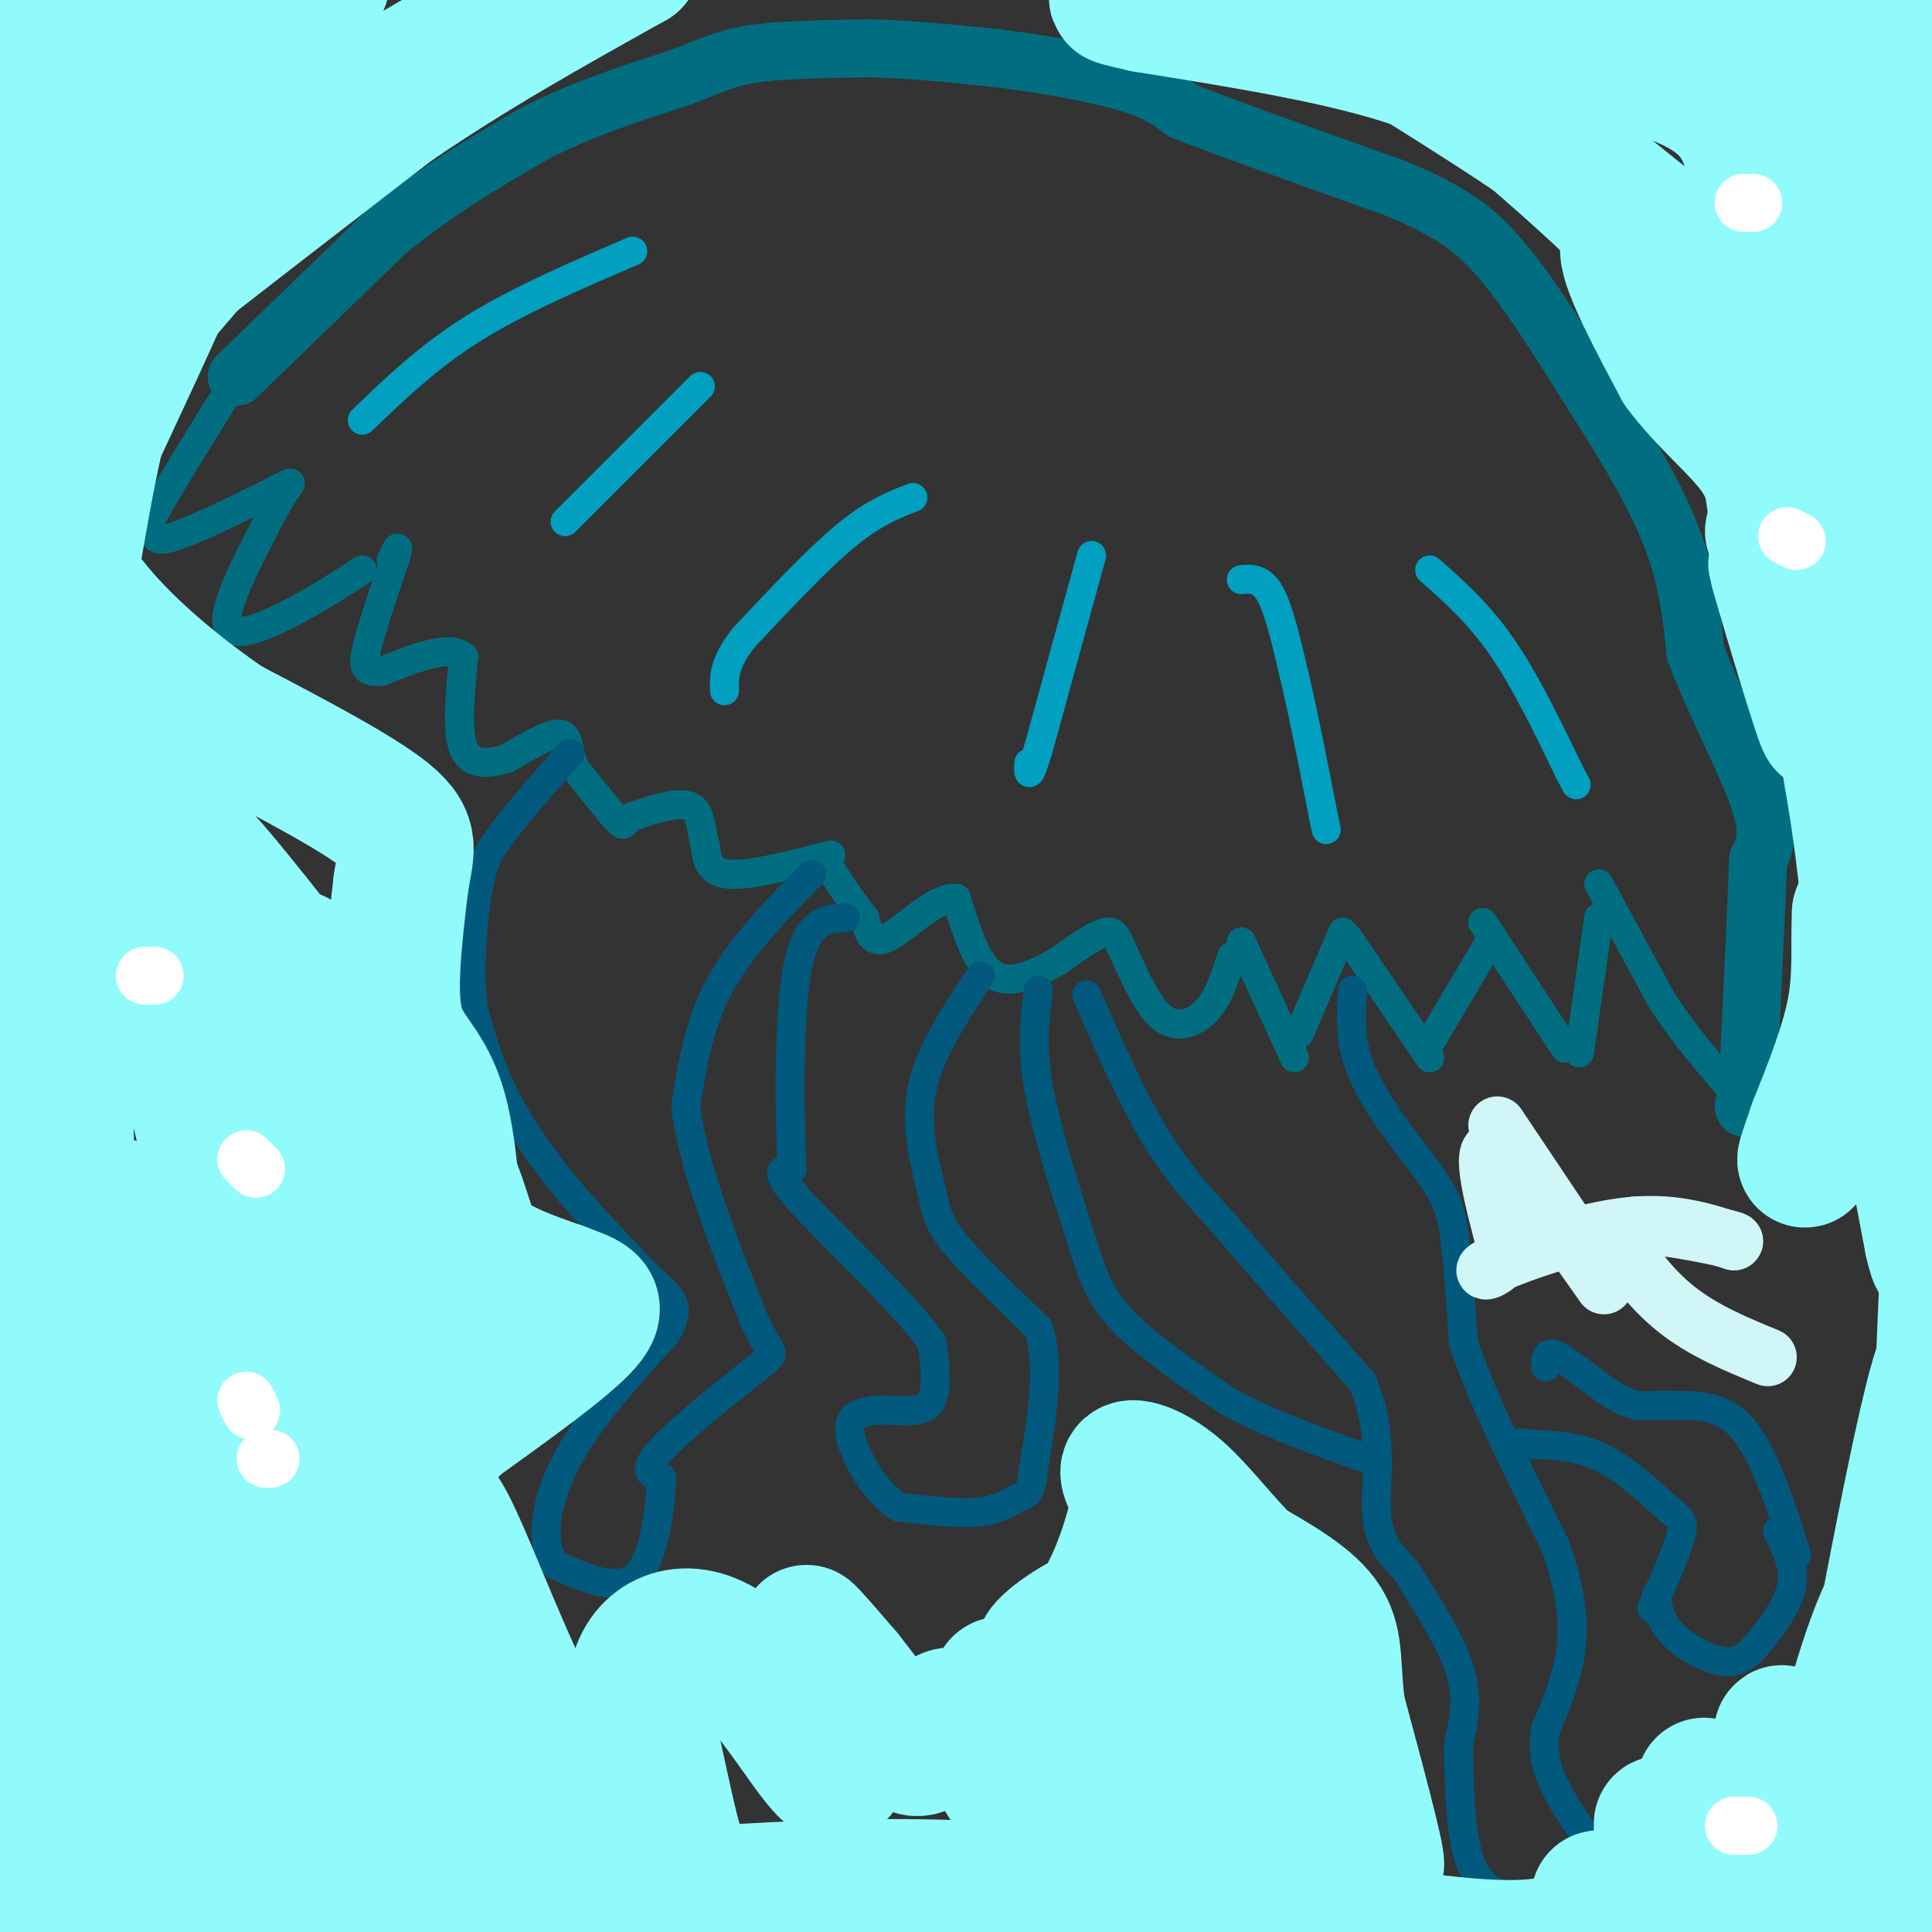 <svg viewBox='0 0 400 400' version='1.1' xmlns='http://www.w3.org/2000/svg' xmlns:xlink='http://www.w3.org/1999/xlink'><rect x="0" y="0" width="400" height="400" fill="#333333" stroke="none"/><g fill='none' stroke='#006E80' stroke-width='6' stroke-linecap='round' stroke-linejoin='round'><path d='M331,183c0.000,0.000 13.000,24.000 13,24'/><path d='M344,207c4.500,7.000 9.250,12.500 14,18'/><path d='M358,225c2.500,3.500 1.750,3.250 1,3'/><path d='M331,190c0.000,0.000 -4.000,28.000 -4,28'/><path d='M307,191c0.000,0.000 17.000,26.000 17,26'/><path d='M309,194c0.000,0.000 -13.000,22.000 -13,22'/><path d='M296,219c0.000,0.000 -17.000,-25.000 -17,-25'/><path d='M278,193c0.000,0.000 -9.000,21.000 -9,21'/><path d='M257,195c0.000,0.000 11.000,24.000 11,24'/><path d='M255,198c-1.289,4.133 -2.578,8.267 -5,11c-2.422,2.733 -5.978,4.067 -9,2c-3.022,-2.067 -5.511,-7.533 -8,-13'/><path d='M233,198c-1.689,-3.400 -1.911,-5.400 -4,-5c-2.089,0.400 -6.044,3.200 -10,6'/><path d='M219,199c-4.089,2.311 -9.311,5.089 -13,3c-3.689,-2.089 -5.844,-9.044 -8,-16'/><path d='M198,186c-4.133,-0.533 -10.467,6.133 -14,8c-3.533,1.867 -4.267,-1.067 -5,-4'/><path d='M179,190c-2.000,-2.333 -4.500,-6.167 -7,-10'/><path d='M172,177c-8.333,2.167 -16.667,4.333 -21,4c-4.333,-0.333 -4.667,-3.167 -5,-6'/><path d='M146,175c-0.911,-2.800 -0.689,-6.800 -3,-8c-2.311,-1.200 -7.156,0.400 -12,2'/><path d='M131,169c-2.133,1.022 -1.467,2.578 -3,1c-1.533,-1.578 -5.267,-6.289 -9,-11'/><path d='M119,159c-1.578,-3.489 -1.022,-6.711 -3,-7c-1.978,-0.289 -6.489,2.356 -11,5'/><path d='M105,157c-3.711,1.178 -7.489,1.622 -9,-2c-1.511,-3.622 -0.756,-11.311 0,-19'/><path d='M96,136c-2.833,-2.667 -9.917,0.167 -17,3'/><path d='M79,139c-3.578,0.200 -4.022,-0.800 -3,-5c1.022,-4.200 3.511,-11.600 6,-19'/><path d='M82,115c0.833,-3.000 -0.083,-1.000 -1,1'/><path d='M75,118c-4.667,3.044 -9.333,6.089 -15,9c-5.667,2.911 -12.333,5.689 -13,2c-0.667,-3.689 4.667,-13.844 10,-24'/><path d='M57,105c2.817,-5.139 4.858,-5.986 1,-4c-3.858,1.986 -13.616,6.804 -19,9c-5.384,2.196 -6.396,1.770 -7,1c-0.604,-0.770 -0.802,-1.885 -1,-3'/><path d='M31,108c3.167,-6.000 11.583,-19.500 20,-33'/><path d='M51,75c3.667,-5.333 2.833,-2.167 2,1'/></g>
<g fill='none' stroke='#006E80' stroke-width='12' stroke-linecap='round' stroke-linejoin='round'><path d='M49,78c0.000,0.000 31.000,-30.000 31,-30'/><path d='M80,48c10.167,-8.333 20.083,-14.167 30,-20'/><path d='M110,28c10.167,-5.333 20.583,-8.667 31,-12'/><path d='M141,16c7.356,-2.933 10.244,-4.267 16,-5c5.756,-0.733 14.378,-0.867 23,-1'/><path d='M180,10c8.167,0.167 17.083,1.083 26,2'/><path d='M206,12c9.511,1.156 20.289,3.044 27,5c6.711,1.956 9.356,3.978 12,6'/><path d='M245,23c9.333,3.667 26.667,9.833 44,16'/><path d='M289,39c10.889,4.578 16.111,8.022 22,15c5.889,6.978 12.444,17.489 19,28'/><path d='M330,82c6.289,9.733 12.511,20.067 16,29c3.489,8.933 4.244,16.467 5,24'/><path d='M351,135c3.667,9.822 10.333,22.378 13,30c2.667,7.622 1.333,10.311 0,13'/><path d='M364,178c-0.333,9.500 -1.167,26.750 -2,44'/><path d='M362,222c-0.500,8.500 -0.750,7.750 -1,7'/></g>
<g fill='none' stroke='#01A0C0' stroke-width='6' stroke-linecap='round' stroke-linejoin='round'><path d='M257,120c2.083,-0.167 4.167,-0.333 6,3c1.833,3.333 3.417,10.167 5,17'/><path d='M268,140c1.833,7.667 3.917,18.333 6,29'/><path d='M274,169c1.000,4.833 0.500,2.417 0,0'/><path d='M296,118c5.083,4.500 10.167,9.000 15,16c4.833,7.000 9.417,16.500 14,26'/><path d='M325,160c2.333,4.333 1.167,2.167 0,0'/><path d='M226,115c0.000,0.000 -11.000,40.000 -11,40'/><path d='M215,155c-2.167,7.167 -2.083,5.083 -2,3'/><path d='M189,103c-4.083,1.583 -8.167,3.167 -14,8c-5.833,4.833 -13.417,12.917 -21,21'/><path d='M154,132c-4.167,5.333 -4.083,8.167 -4,11'/><path d='M145,80c0.000,0.000 -28.000,28.000 -28,28'/><path d='M131,52c-11.833,5.083 -23.667,10.167 -33,16c-9.333,5.833 -16.167,12.417 -23,19'/></g>
<g fill='none' stroke='#01597D' stroke-width='6' stroke-linecap='round' stroke-linejoin='round'><path d='M280,205c-0.333,5.333 -0.667,10.667 2,17c2.667,6.333 8.333,13.667 14,21'/><path d='M296,243c3.200,4.911 4.200,6.689 5,12c0.800,5.311 1.400,14.156 2,23'/><path d='M303,278c3.500,10.833 11.250,26.417 19,42'/><path d='M322,320c3.844,10.978 3.956,17.422 3,23c-0.956,5.578 -2.978,10.289 -5,15'/><path d='M320,358c-0.733,4.378 -0.067,7.822 2,12c2.067,4.178 5.533,9.089 9,14'/><path d='M225,206c4.583,10.500 9.167,21.000 14,29c4.833,8.000 9.917,13.500 15,19'/><path d='M254,254c7.167,8.500 17.583,20.250 28,32'/><path d='M282,286c4.756,10.444 2.644,20.556 3,27c0.356,6.444 3.178,9.222 6,12'/><path d='M291,325c3.378,5.600 8.822,13.600 11,20c2.178,6.400 1.089,11.200 0,16'/><path d='M302,361c0.044,8.000 0.156,20.000 3,26c2.844,6.000 8.422,6.000 14,6'/><path d='M319,393c4.333,0.333 8.167,-1.833 12,-4'/><path d='M342,333c2.577,-5.940 5.155,-11.881 6,-15c0.845,-3.119 -0.042,-3.417 -3,-6c-2.958,-2.583 -7.988,-7.452 -13,-10c-5.012,-2.548 -10.006,-2.774 -15,-3'/><path d='M317,299c-2.833,-0.500 -2.417,-0.250 -2,0'/><path d='M343,330c0.212,2.620 0.424,5.241 3,8c2.576,2.759 7.515,5.657 11,6c3.485,0.343 5.515,-1.869 8,-5c2.485,-3.131 5.424,-7.180 6,-11c0.576,-3.820 -1.212,-7.410 -3,-11'/><path d='M372,322c-3.333,-10.417 -6.667,-20.833 -11,-26c-4.333,-5.167 -9.667,-5.083 -15,-5'/><path d='M346,291c-3.845,-0.440 -5.958,0.958 -10,-1c-4.042,-1.958 -10.012,-7.274 -13,-9c-2.988,-1.726 -2.994,0.137 -3,2'/><path d='M215,205c-0.750,5.667 -1.500,11.333 0,20c1.500,8.667 5.250,20.333 9,32'/><path d='M224,257c2.467,8.044 4.133,12.156 9,17c4.867,4.844 12.933,10.422 21,16'/><path d='M254,290c8.333,4.667 18.667,8.333 29,12'/><path d='M203,202c-5.167,7.750 -10.333,15.500 -12,23c-1.667,7.500 0.167,14.750 2,22'/><path d='M193,247c0.933,5.378 2.267,7.822 6,12c3.733,4.178 9.867,10.089 16,16'/><path d='M215,275c2.500,7.500 0.750,18.250 -1,29'/><path d='M214,304c-0.560,5.655 -1.458,5.292 -3,6c-1.542,0.708 -3.726,2.488 -8,3c-4.274,0.512 -10.637,-0.244 -17,-1'/><path d='M186,312c-5.089,-3.267 -9.311,-10.933 -10,-15c-0.689,-4.067 2.156,-4.533 5,-5'/><path d='M181,292c3.178,-0.422 8.622,1.022 11,-1c2.378,-2.022 1.689,-7.511 1,-13'/><path d='M193,278c-5.756,-8.156 -20.644,-22.044 -27,-29c-6.356,-6.956 -4.178,-6.978 -2,-7'/><path d='M164,242c-0.533,-9.711 -0.867,-30.489 1,-41c1.867,-10.511 5.933,-10.756 10,-11'/><path d='M168,181c-7.333,7.500 -14.667,15.000 -19,23c-4.333,8.000 -5.667,16.500 -7,25'/><path d='M142,229c1.167,11.500 7.583,27.750 14,44'/><path d='M156,273c3.583,8.131 5.542,6.458 1,10c-4.542,3.542 -15.583,12.298 -20,17c-4.417,4.702 -2.208,5.351 0,6'/><path d='M137,306c-0.356,5.467 -1.244,16.133 -5,20c-3.756,3.867 -10.378,0.933 -17,-2'/><path d='M115,324c-3.133,-3.778 -2.467,-12.222 2,-21c4.467,-8.778 12.733,-17.889 21,-27'/><path d='M138,276c3.311,-5.889 1.089,-7.111 -3,-11c-4.089,-3.889 -10.044,-10.444 -16,-17'/><path d='M119,248c-5.289,-6.244 -10.511,-13.356 -14,-20c-3.489,-6.644 -5.244,-12.822 -7,-19'/><path d='M98,209c-1.044,-8.067 -0.156,-18.733 1,-25c1.156,-6.267 2.578,-8.133 4,-10'/><path d='M103,174c3.167,-4.667 9.083,-11.333 15,-18'/></g>
<g fill='none' stroke='#91FBFB' stroke-width='28' stroke-linecap='round' stroke-linejoin='round'><path d='M18,370c-1.217,6.759 -2.435,13.518 -3,9c-0.565,-4.518 -0.478,-20.313 -2,-34c-1.522,-13.687 -4.654,-25.267 -7,-31c-2.346,-5.733 -3.907,-5.619 0,21c3.907,26.619 13.283,79.744 12,69c-1.283,-10.744 -13.224,-85.355 -18,-100c-4.776,-14.645 -2.388,30.678 0,76'/><path d='M0,380c0.730,23.071 2.555,42.747 4,28c1.445,-14.747 2.510,-63.919 5,-88c2.490,-24.081 6.405,-23.071 8,-33c1.595,-9.929 0.871,-30.795 3,-1c2.129,29.795 7.112,110.253 8,108c0.888,-2.253 -2.318,-87.215 -1,-102c1.318,-14.785 7.159,40.608 13,96'/><path d='M40,388c0.843,-9.688 -3.551,-81.907 -1,-80c2.551,1.907 12.045,77.939 15,92c2.955,14.061 -0.631,-33.850 -2,-68c-1.369,-34.150 -0.523,-54.540 3,-31c3.523,23.540 9.721,91.012 12,104c2.279,12.988 0.640,-28.506 -1,-70'/><path d='M66,335c-0.578,-20.290 -1.524,-36.016 1,-14c2.524,22.016 8.519,81.775 11,79c2.481,-2.775 1.449,-68.084 3,-68c1.551,0.084 5.687,65.561 7,72c1.313,6.439 -0.196,-46.160 0,-62c0.196,-15.840 2.098,5.080 4,26'/><path d='M92,368c2.380,11.380 6.330,26.830 8,19c1.670,-7.830 1.061,-38.941 2,-36c0.939,2.941 3.427,39.933 5,43c1.573,3.067 2.231,-27.790 2,-34c-0.231,-6.210 -1.352,12.226 -1,22c0.352,9.774 2.176,10.887 4,12'/><path d='M112,394c15.083,0.345 50.792,-4.792 90,-3c39.208,1.792 81.917,10.512 104,12c22.083,1.488 23.542,-4.256 25,-10'/><path d='M331,393c3.354,-0.829 -0.761,2.097 0,5c0.761,2.903 6.397,5.781 11,7c4.603,1.219 8.172,0.777 11,-1c2.828,-1.777 4.914,-4.888 7,-8'/><path d='M360,396c2.276,0.305 4.466,5.068 6,-5c1.534,-10.068 2.411,-34.967 3,-32c0.589,2.967 0.889,33.799 2,40c1.111,6.201 3.032,-12.228 6,-23c2.968,-10.772 6.984,-13.886 11,-17'/><path d='M388,359c-2.593,3.905 -14.576,22.168 -21,30c-6.424,7.832 -7.289,5.233 -9,-1c-1.711,-6.233 -4.268,-16.101 -5,-18c-0.732,-1.899 0.362,4.172 0,7c-0.362,2.828 -2.181,2.414 -4,2'/><path d='M349,379c-2.139,-0.458 -5.487,-2.602 -5,-1c0.487,1.602 4.807,6.951 10,8c5.193,1.049 11.258,-2.203 15,-3c3.742,-0.797 5.161,0.862 8,-7c2.839,-7.862 7.097,-25.246 11,-36c3.903,-10.754 7.452,-14.877 11,-19'/><path d='M399,321c3.143,-7.036 5.500,-15.125 7,-24c1.500,-8.875 2.143,-18.536 -1,-10c-3.143,8.536 -10.071,35.268 -17,62'/><path d='M388,349c-3.853,16.132 -4.985,25.461 -1,5c3.985,-20.461 13.089,-70.711 16,-73c2.911,-2.289 -0.370,43.384 -4,71c-3.630,27.616 -7.609,37.176 -9,44c-1.391,6.824 -0.196,10.912 1,15'/><path d='M391,411c1.810,0.821 5.833,-4.625 8,-36c2.167,-31.375 2.476,-88.679 5,-125c2.524,-36.321 7.262,-51.661 12,-67'/><path d='M416,183c2.535,-12.248 2.872,-9.368 4,-28c1.128,-18.632 3.048,-58.777 0,-60c-3.048,-1.223 -11.064,36.476 -16,63c-4.936,26.524 -6.790,41.872 -8,51c-1.210,9.128 -1.774,12.037 -1,19c0.774,6.963 2.887,17.982 5,29'/><path d='M400,257c1.133,5.192 1.467,3.673 2,3c0.533,-0.673 1.267,-0.500 2,-4c0.733,-3.500 1.467,-10.673 3,-40c1.533,-29.327 3.867,-80.808 2,-111c-1.867,-30.192 -7.933,-39.096 -14,-48'/><path d='M395,57c-4.679,-16.265 -9.378,-32.927 -11,-40c-1.622,-7.073 -0.167,-4.558 -6,-6c-5.833,-1.442 -18.952,-6.841 -20,-7c-1.048,-0.159 9.976,4.920 21,10'/><path d='M379,14c11.024,7.107 28.083,19.875 23,19c-5.083,-0.875 -32.310,-15.393 -54,-22c-21.690,-6.607 -37.845,-5.304 -54,-4'/><path d='M294,7c-10.029,-0.242 -8.100,1.152 -7,1c1.100,-0.152 1.373,-1.848 13,-1c11.627,0.848 34.608,4.242 47,9c12.392,4.758 14.196,10.879 16,17'/><path d='M363,33c6.411,6.974 14.440,15.911 25,29c10.560,13.089 23.651,30.332 28,39c4.349,8.668 -0.043,8.762 -2,3c-1.957,-5.762 -1.478,-17.381 -1,-29'/><path d='M413,75c-4.390,-20.060 -14.864,-55.709 -20,-73c-5.136,-17.291 -4.933,-16.222 -5,-6c-0.067,10.222 -0.403,29.598 2,44c2.403,14.402 7.544,23.829 9,36c1.456,12.171 -0.772,27.085 -3,42'/><path d='M396,118c1.578,12.349 7.022,22.221 9,22c1.978,-0.221 0.491,-10.534 -3,-24c-3.491,-13.466 -8.987,-30.084 -12,-34c-3.013,-3.916 -3.542,4.869 -4,12c-0.458,7.131 -0.845,12.609 1,21c1.845,8.391 5.923,19.696 10,31'/><path d='M397,146c-3.939,-11.089 -18.788,-54.311 -22,-55c-3.212,-0.689 5.211,41.156 9,55c3.789,13.844 2.943,-0.311 -1,-14c-3.943,-13.689 -10.984,-26.911 -14,-31c-3.016,-4.089 -2.008,0.956 -1,6'/><path d='M368,107c2.798,12.857 10.292,42.000 10,43c-0.292,1.000 -8.369,-26.143 -10,-32c-1.631,-5.857 3.185,9.571 8,25'/><path d='M376,143c4.044,8.778 10.156,18.222 12,26c1.844,7.778 -0.578,13.889 -3,20'/><path d='M385,189c-0.333,6.489 0.333,12.711 -1,20c-1.333,7.289 -4.667,15.644 -8,24'/><path d='M376,233c-2.131,6.190 -3.458,9.667 -1,5c2.458,-4.667 8.702,-17.476 11,-30c2.298,-12.524 0.649,-24.762 -1,-37'/><path d='M385,171c-2.867,-19.711 -9.533,-50.489 -14,-67c-4.467,-16.511 -6.733,-18.756 -9,-21'/><path d='M362,83c-3.889,-8.200 -9.111,-18.200 -16,-27c-6.889,-8.800 -15.444,-16.400 -24,-24'/><path d='M322,32c-9.783,-8.686 -22.241,-18.400 -14,-12c8.241,6.400 37.180,28.915 53,43c15.820,14.085 18.520,19.738 19,22c0.480,2.262 -1.260,1.131 -3,0'/><path d='M377,85c-1.501,0.105 -3.753,0.368 -9,-5c-5.247,-5.368 -13.490,-16.368 -20,-23c-6.510,-6.632 -11.289,-8.895 -11,-5c0.289,3.895 5.644,13.947 11,24'/><path d='M348,76c5.089,7.022 12.311,12.578 16,18c3.689,5.422 3.844,10.711 4,16'/><path d='M368,110c1.733,5.956 4.067,12.844 4,13c-0.067,0.156 -2.533,-6.422 -5,-13'/><path d='M341,58c-1.311,-4.467 -2.622,-8.933 -5,-13c-2.378,-4.067 -5.822,-7.733 -13,-13c-7.178,-5.267 -18.089,-12.133 -29,-19'/><path d='M294,13c-14.333,-5.167 -35.667,-8.583 -57,-12'/><path d='M237,1c-9.667,-2.167 -5.333,-1.583 -1,-1'/><path d='M13,34c-0.965,1.175 -1.930,2.350 -4,3c-2.070,0.650 -5.245,0.774 4,-7c9.245,-7.774 30.911,-23.444 22,-16c-8.911,7.444 -48.399,38.004 -45,33c3.399,-5.004 49.685,-45.573 56,-54c6.315,-8.427 -27.343,15.286 -61,39'/><path d='M-15,32c-17.112,11.246 -29.393,19.862 -13,5c16.393,-14.862 61.459,-53.201 70,-59c8.541,-5.799 -19.443,20.940 -45,43c-25.557,22.060 -48.689,39.439 -37,28c11.689,-11.439 58.197,-51.697 67,-58c8.803,-6.303 -20.098,21.348 -49,49'/><path d='M-22,40c-14.326,11.861 -25.643,17.013 -7,6c18.643,-11.013 67.244,-38.191 86,-47c18.756,-8.809 7.667,0.752 -11,17c-18.667,16.248 -44.910,39.182 -38,35c6.910,-4.182 46.974,-35.481 54,-40c7.026,-4.519 -18.987,17.740 -45,40'/><path d='M17,51c-9.488,8.179 -10.708,8.625 -10,10c0.708,1.375 3.345,3.679 13,-2c9.655,-5.679 26.327,-19.339 43,-33'/><path d='M63,26c-2.600,4.556 -30.600,32.444 -40,42c-9.400,9.556 -0.200,0.778 9,-8'/><path d='M32,60c9.667,-7.667 29.333,-22.833 49,-38'/><path d='M81,22c16.500,-11.333 33.250,-20.667 50,-30'/><path d='M131,-8c-1.405,-0.512 -29.917,13.208 -49,25c-19.083,11.792 -28.738,21.655 -38,32c-9.262,10.345 -18.131,21.173 -27,32'/><path d='M17,81c-12.143,21.202 -29.000,58.208 -24,51c5.000,-7.208 31.857,-58.631 40,-73c8.143,-14.369 -2.429,8.315 -13,31'/><path d='M20,90c-4.046,17.335 -7.662,45.172 -8,41c-0.338,-4.172 2.601,-40.354 2,-46c-0.601,-5.646 -4.743,19.244 -7,40c-2.257,20.756 -2.628,37.378 -3,54'/><path d='M4,179c-0.009,-21.625 1.470,-102.687 0,-120c-1.470,-17.313 -5.889,29.122 -8,85c-2.111,55.878 -1.915,121.198 -3,138c-1.085,16.802 -3.453,-14.914 -3,-41c0.453,-26.086 3.726,-46.543 7,-67'/><path d='M-3,174c4.771,18.351 13.197,97.730 16,101c2.803,3.270 -0.018,-69.569 -2,-97c-1.982,-27.431 -3.125,-9.455 -2,14c1.125,23.455 4.518,52.390 6,67c1.482,14.610 1.053,14.895 5,26c3.947,11.105 12.271,33.030 14,29c1.729,-4.030 -3.135,-34.015 -8,-64'/><path d='M26,250c6.654,10.619 27.290,69.166 29,58c1.710,-11.166 -15.507,-92.047 -20,-110c-4.493,-17.953 3.738,27.021 14,61c10.262,33.979 22.555,56.963 22,51c-0.555,-5.963 -13.957,-40.875 -22,-70c-8.043,-29.125 -10.727,-52.464 -8,-47c2.727,5.464 10.863,39.732 19,74'/><path d='M60,267c7.327,24.728 16.146,49.548 13,25c-3.146,-24.548 -18.257,-98.463 -15,-95c3.257,3.463 24.881,84.304 26,88c1.119,3.696 -18.267,-69.751 -22,-84c-3.733,-14.249 8.187,30.702 16,53c7.813,22.298 11.518,21.942 13,21c1.482,-0.942 0.741,-2.471 0,-4'/><path d='M91,271c-2.376,-7.601 -8.317,-24.604 -9,-26c-0.683,-1.396 3.893,12.817 6,13c2.107,0.183 1.745,-13.662 3,-16c1.255,-2.338 4.128,6.831 7,16'/><path d='M98,258c4.167,4.167 11.083,6.583 18,9'/><path d='M116,267c5.111,2.022 8.889,2.578 5,7c-3.889,4.422 -15.444,12.711 -27,21'/><path d='M94,295c-8.786,10.250 -17.250,25.375 -16,39c1.250,13.625 12.214,25.750 16,22c3.786,-3.750 0.393,-23.375 -3,-43'/><path d='M91,313c3.482,3.440 13.686,33.541 23,49c9.314,15.459 17.738,16.278 22,18c4.262,1.722 4.360,4.349 3,-1c-1.360,-5.349 -4.180,-18.675 -7,-32'/><path d='M132,347c1.974,-7.817 10.410,-11.360 19,-5c8.590,6.360 17.333,22.622 21,25c3.667,2.378 2.256,-9.129 0,-17c-2.256,-7.871 -5.359,-12.106 -5,-12c0.359,0.106 4.179,4.553 8,9'/><path d='M175,347c4.373,5.603 11.305,15.112 15,15c3.695,-0.112 4.152,-9.844 9,-6c4.848,3.844 14.086,21.265 20,31c5.914,9.735 8.503,11.785 3,-1c-5.503,-12.785 -19.097,-40.404 -14,-37c5.097,3.404 28.885,37.830 38,49c9.115,11.170 3.558,-0.915 -2,-13'/><path d='M244,385c1.236,-7.353 5.325,-19.235 9,-20c3.675,-0.765 6.936,9.587 9,14c2.064,4.413 2.932,2.887 2,-3c-0.932,-5.887 -3.662,-16.135 -2,-19c1.662,-2.865 7.717,1.652 13,10c5.283,8.348 9.795,20.528 10,19c0.205,-1.528 -3.898,-16.764 -8,-32'/><path d='M277,354c-1.200,-8.444 -0.200,-13.556 -3,-18c-2.800,-4.444 -9.400,-8.222 -16,-12'/><path d='M258,324c-5.024,-4.881 -9.583,-11.083 -14,-15c-4.417,-3.917 -8.690,-5.548 -10,-5c-1.310,0.548 0.345,3.274 2,6'/><path d='M236,310c-0.909,5.742 -4.182,17.096 -9,24c-4.818,6.904 -11.182,9.359 -11,8c0.182,-1.359 6.909,-6.531 14,-9c7.091,-2.469 14.545,-2.234 22,-2'/><path d='M252,331c-1.667,7.869 -16.833,28.542 -25,34c-8.167,5.458 -9.333,-4.298 -11,-7c-1.667,-2.702 -3.833,1.649 -6,6'/><path d='M95,274c-0.667,-17.222 -1.333,-34.444 -4,-44c-2.667,-9.556 -7.333,-11.444 -9,-18c-1.667,-6.556 -0.333,-17.778 1,-29'/><path d='M83,183c0.956,-6.778 2.844,-9.222 -3,-14c-5.844,-4.778 -19.422,-11.889 -33,-19'/><path d='M47,150c-11.019,-7.539 -22.066,-16.888 -29,-26c-6.934,-9.112 -9.756,-17.989 -4,1c5.756,18.989 20.088,65.843 27,86c6.912,20.157 6.403,13.616 7,11c0.597,-2.616 2.298,-1.308 4,0'/><path d='M52,222c-4.576,-12.462 -18.016,-43.618 -24,-60c-5.984,-16.382 -4.512,-17.989 -1,-12c3.512,5.989 9.065,19.574 18,33c8.935,13.426 21.252,26.692 20,24c-1.252,-2.692 -16.072,-21.340 -21,-27c-4.928,-5.660 0.036,1.670 5,9'/><path d='M49,189c5.833,8.167 17.917,24.083 30,40'/></g>
<g fill='none' stroke='#FFFFFF' stroke-width='12' stroke-linecap='round' stroke-linejoin='round'><path d='M52,292c0.000,0.000 -1.000,-2.000 -1,-2'/><path d='M56,302c0.000,0.000 -1.000,0.000 -1,0'/><path d='M51,240c0.000,0.000 2.000,2.000 2,2'/><path d='M32,202c0.000,0.000 -2.000,0.000 -2,0'/><path d='M363,42c0.000,0.000 -2.000,0.000 -2,0'/><path d='M372,112c0.000,0.000 -2.000,-1.000 -2,-1'/><path d='M359,378c0.000,0.000 3.000,0.000 3,0'/></g>
<g fill='none' stroke='#D0F6F7' stroke-width='12' stroke-linecap='round' stroke-linejoin='round'><path d='M310,233c11.644,17.378 23.289,34.756 22,33c-1.289,-1.756 -15.511,-22.644 -21,-27c-5.489,-4.356 -2.244,7.822 1,20'/><path d='M312,259c-1.857,4.286 -7.000,5.000 -3,3c4.000,-2.000 17.143,-6.714 27,-8c9.857,-1.286 16.429,0.857 23,3'/><path d='M359,257c0.761,-0.206 -8.837,-2.220 -15,-3c-6.163,-0.780 -8.890,-0.325 -8,3c0.890,3.325 5.397,9.522 11,14c5.603,4.478 12.301,7.239 19,10'/></g>
</svg>
